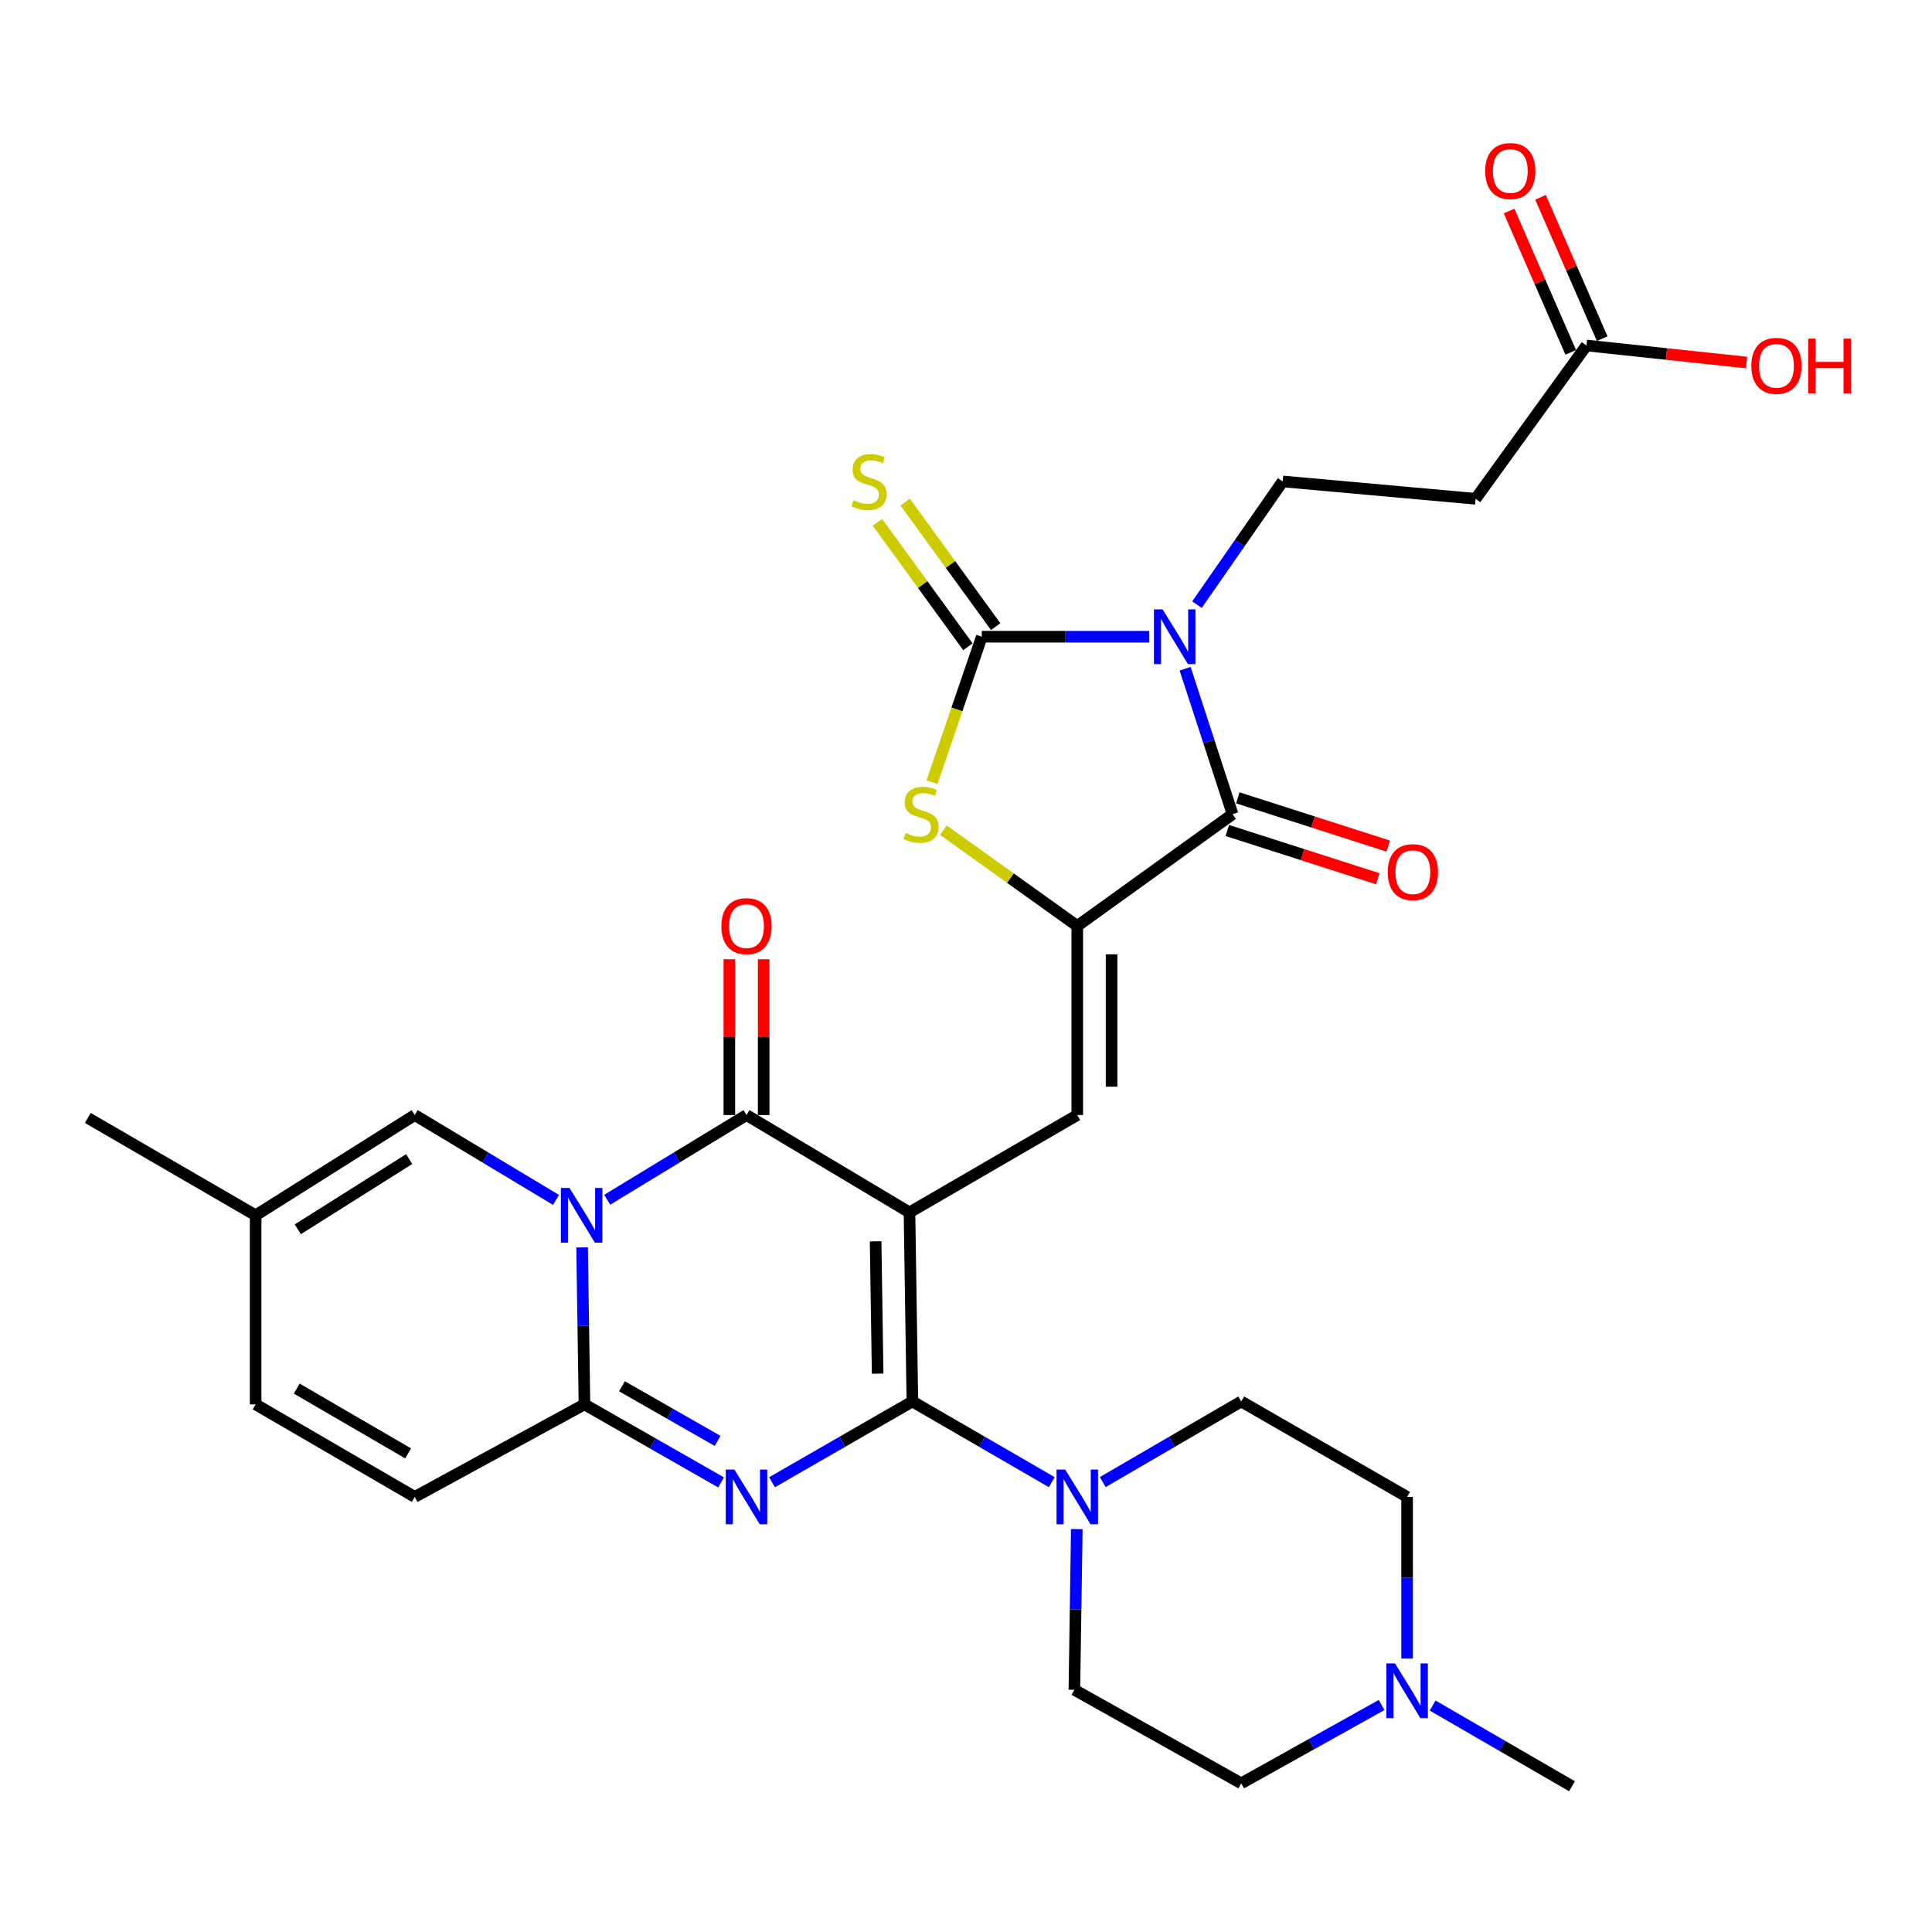 <?xml version='1.0' encoding='iso-8859-1'?>
<svg version='1.1' baseProfile='full'
              xmlns='http://www.w3.org/2000/svg'
                      xmlns:rdkit='http://www.rdkit.org/xml'
                      xmlns:xlink='http://www.w3.org/1999/xlink'
                  xml:space='preserve'
width='1000px' height='1000px' viewBox='0 0 1000 1000'>
<!-- END OF HEADER -->
<rect style='opacity:1.0;fill:#FFFFFF;stroke:none' width='1000' height='1000' x='0' y='0'> </rect>
<path class='bond-0' d='M 470.746,627.548 L 472.245,725.398' style='fill:none;fill-rule:evenodd;stroke:#000000;stroke-width:6px;stroke-linecap:butt;stroke-linejoin:miter;stroke-opacity:1' />
<path class='bond-0' d='M 453.218,642.498 L 454.267,710.993' style='fill:none;fill-rule:evenodd;stroke:#000000;stroke-width:6px;stroke-linecap:butt;stroke-linejoin:miter;stroke-opacity:1' />
<path class='bond-4' d='M 470.746,627.548 L 386.39,577.144' style='fill:none;fill-rule:evenodd;stroke:#000000;stroke-width:6px;stroke-linecap:butt;stroke-linejoin:miter;stroke-opacity:1' />
<path class='bond-9' d='M 470.746,627.548 L 557.597,577.144' style='fill:none;fill-rule:evenodd;stroke:#000000;stroke-width:6px;stroke-linecap:butt;stroke-linejoin:miter;stroke-opacity:1' />
<path class='bond-3' d='M 472.245,725.398 L 435.925,746.299' style='fill:none;fill-rule:evenodd;stroke:#000000;stroke-width:6px;stroke-linecap:butt;stroke-linejoin:miter;stroke-opacity:1' />
<path class='bond-3' d='M 435.925,746.299 L 399.606,767.2' style='fill:none;fill-rule:evenodd;stroke:#0000FF;stroke-width:6px;stroke-linecap:butt;stroke-linejoin:miter;stroke-opacity:1' />
<path class='bond-11' d='M 472.245,725.398 L 508.318,746.28' style='fill:none;fill-rule:evenodd;stroke:#000000;stroke-width:6px;stroke-linecap:butt;stroke-linejoin:miter;stroke-opacity:1' />
<path class='bond-11' d='M 508.318,746.28 L 544.391,767.162' style='fill:none;fill-rule:evenodd;stroke:#0000FF;stroke-width:6px;stroke-linecap:butt;stroke-linejoin:miter;stroke-opacity:1' />
<path class='bond-1' d='M 314.285,620.997 L 350.337,599.071' style='fill:none;fill-rule:evenodd;stroke:#0000FF;stroke-width:6px;stroke-linecap:butt;stroke-linejoin:miter;stroke-opacity:1' />
<path class='bond-1' d='M 350.337,599.071 L 386.39,577.144' style='fill:none;fill-rule:evenodd;stroke:#000000;stroke-width:6px;stroke-linecap:butt;stroke-linejoin:miter;stroke-opacity:1' />
<path class='bond-6' d='M 301.297,645.654 L 301.907,686.276' style='fill:none;fill-rule:evenodd;stroke:#0000FF;stroke-width:6px;stroke-linecap:butt;stroke-linejoin:miter;stroke-opacity:1' />
<path class='bond-6' d='M 301.907,686.276 L 302.517,726.897' style='fill:none;fill-rule:evenodd;stroke:#000000;stroke-width:6px;stroke-linecap:butt;stroke-linejoin:miter;stroke-opacity:1' />
<path class='bond-12' d='M 287.788,621.08 L 251.229,599.112' style='fill:none;fill-rule:evenodd;stroke:#0000FF;stroke-width:6px;stroke-linecap:butt;stroke-linejoin:miter;stroke-opacity:1' />
<path class='bond-12' d='M 251.229,599.112 L 214.669,577.144' style='fill:none;fill-rule:evenodd;stroke:#000000;stroke-width:6px;stroke-linecap:butt;stroke-linejoin:miter;stroke-opacity:1' />
<path class='bond-2' d='M 613.417,346.136 L 625.693,383.775' style='fill:none;fill-rule:evenodd;stroke:#0000FF;stroke-width:6px;stroke-linecap:butt;stroke-linejoin:miter;stroke-opacity:1' />
<path class='bond-2' d='M 625.693,383.775 L 637.968,421.413' style='fill:none;fill-rule:evenodd;stroke:#000000;stroke-width:6px;stroke-linecap:butt;stroke-linejoin:miter;stroke-opacity:1' />
<path class='bond-13' d='M 619.56,312.953 L 641.73,281.072' style='fill:none;fill-rule:evenodd;stroke:#0000FF;stroke-width:6px;stroke-linecap:butt;stroke-linejoin:miter;stroke-opacity:1' />
<path class='bond-13' d='M 641.73,281.072 L 663.9,249.19' style='fill:none;fill-rule:evenodd;stroke:#000000;stroke-width:6px;stroke-linecap:butt;stroke-linejoin:miter;stroke-opacity:1' />
<path class='bond-32' d='M 594.775,329.561 L 551.477,329.561' style='fill:none;fill-rule:evenodd;stroke:#0000FF;stroke-width:6px;stroke-linecap:butt;stroke-linejoin:miter;stroke-opacity:1' />
<path class='bond-32' d='M 551.477,329.561 L 508.179,329.561' style='fill:none;fill-rule:evenodd;stroke:#000000;stroke-width:6px;stroke-linecap:butt;stroke-linejoin:miter;stroke-opacity:1' />
<path class='bond-31' d='M 373.235,767.292 L 337.876,747.095' style='fill:none;fill-rule:evenodd;stroke:#0000FF;stroke-width:6px;stroke-linecap:butt;stroke-linejoin:miter;stroke-opacity:1' />
<path class='bond-31' d='M 337.876,747.095 L 302.517,726.897' style='fill:none;fill-rule:evenodd;stroke:#000000;stroke-width:6px;stroke-linecap:butt;stroke-linejoin:miter;stroke-opacity:1' />
<path class='bond-31' d='M 371.434,745.816 L 346.682,731.678' style='fill:none;fill-rule:evenodd;stroke:#0000FF;stroke-width:6px;stroke-linecap:butt;stroke-linejoin:miter;stroke-opacity:1' />
<path class='bond-31' d='M 346.682,731.678 L 321.931,717.539' style='fill:none;fill-rule:evenodd;stroke:#000000;stroke-width:6px;stroke-linecap:butt;stroke-linejoin:miter;stroke-opacity:1' />
<path class='bond-21' d='M 395.267,577.144 L 395.267,536.822' style='fill:none;fill-rule:evenodd;stroke:#000000;stroke-width:6px;stroke-linecap:butt;stroke-linejoin:miter;stroke-opacity:1' />
<path class='bond-21' d='M 395.267,536.822 L 395.267,496.501' style='fill:none;fill-rule:evenodd;stroke:#FF0000;stroke-width:6px;stroke-linecap:butt;stroke-linejoin:miter;stroke-opacity:1' />
<path class='bond-21' d='M 377.512,577.144 L 377.512,536.822' style='fill:none;fill-rule:evenodd;stroke:#000000;stroke-width:6px;stroke-linecap:butt;stroke-linejoin:miter;stroke-opacity:1' />
<path class='bond-21' d='M 377.512,536.822 L 377.512,496.501' style='fill:none;fill-rule:evenodd;stroke:#FF0000;stroke-width:6px;stroke-linecap:butt;stroke-linejoin:miter;stroke-opacity:1' />
<path class='bond-5' d='M 508.179,329.561 L 495.292,367.213' style='fill:none;fill-rule:evenodd;stroke:#000000;stroke-width:6px;stroke-linecap:butt;stroke-linejoin:miter;stroke-opacity:1' />
<path class='bond-5' d='M 495.292,367.213 L 482.406,404.866' style='fill:none;fill-rule:evenodd;stroke:#CCCC00;stroke-width:6px;stroke-linecap:butt;stroke-linejoin:miter;stroke-opacity:1' />
<path class='bond-15' d='M 515.361,324.342 L 491.94,292.113' style='fill:none;fill-rule:evenodd;stroke:#000000;stroke-width:6px;stroke-linecap:butt;stroke-linejoin:miter;stroke-opacity:1' />
<path class='bond-15' d='M 491.94,292.113 L 468.52,259.884' style='fill:none;fill-rule:evenodd;stroke:#CCCC00;stroke-width:6px;stroke-linecap:butt;stroke-linejoin:miter;stroke-opacity:1' />
<path class='bond-15' d='M 500.997,334.779 L 477.577,302.55' style='fill:none;fill-rule:evenodd;stroke:#000000;stroke-width:6px;stroke-linecap:butt;stroke-linejoin:miter;stroke-opacity:1' />
<path class='bond-15' d='M 477.577,302.55 L 454.157,270.322' style='fill:none;fill-rule:evenodd;stroke:#CCCC00;stroke-width:6px;stroke-linecap:butt;stroke-linejoin:miter;stroke-opacity:1' />
<path class='bond-14' d='M 302.517,726.897 L 214.669,774.806' style='fill:none;fill-rule:evenodd;stroke:#000000;stroke-width:6px;stroke-linecap:butt;stroke-linejoin:miter;stroke-opacity:1' />
<path class='bond-7' d='M 557.597,479.294 L 557.597,577.144' style='fill:none;fill-rule:evenodd;stroke:#000000;stroke-width:6px;stroke-linecap:butt;stroke-linejoin:miter;stroke-opacity:1' />
<path class='bond-7' d='M 575.352,493.972 L 575.352,562.467' style='fill:none;fill-rule:evenodd;stroke:#000000;stroke-width:6px;stroke-linecap:butt;stroke-linejoin:miter;stroke-opacity:1' />
<path class='bond-8' d='M 557.597,479.294 L 637.968,421.413' style='fill:none;fill-rule:evenodd;stroke:#000000;stroke-width:6px;stroke-linecap:butt;stroke-linejoin:miter;stroke-opacity:1' />
<path class='bond-10' d='M 557.597,479.294 L 522.953,454.494' style='fill:none;fill-rule:evenodd;stroke:#000000;stroke-width:6px;stroke-linecap:butt;stroke-linejoin:miter;stroke-opacity:1' />
<path class='bond-10' d='M 522.953,454.494 L 488.309,429.693' style='fill:none;fill-rule:evenodd;stroke:#CCCC00;stroke-width:6px;stroke-linecap:butt;stroke-linejoin:miter;stroke-opacity:1' />
<path class='bond-22' d='M 635.256,429.866 L 674.197,442.357' style='fill:none;fill-rule:evenodd;stroke:#000000;stroke-width:6px;stroke-linecap:butt;stroke-linejoin:miter;stroke-opacity:1' />
<path class='bond-22' d='M 674.197,442.357 L 713.138,454.847' style='fill:none;fill-rule:evenodd;stroke:#FF0000;stroke-width:6px;stroke-linecap:butt;stroke-linejoin:miter;stroke-opacity:1' />
<path class='bond-22' d='M 640.679,412.96 L 679.62,425.45' style='fill:none;fill-rule:evenodd;stroke:#000000;stroke-width:6px;stroke-linecap:butt;stroke-linejoin:miter;stroke-opacity:1' />
<path class='bond-22' d='M 679.62,425.45 L 718.561,437.941' style='fill:none;fill-rule:evenodd;stroke:#FF0000;stroke-width:6px;stroke-linecap:butt;stroke-linejoin:miter;stroke-opacity:1' />
<path class='bond-23' d='M 570.792,767.124 L 606.629,746.261' style='fill:none;fill-rule:evenodd;stroke:#0000FF;stroke-width:6px;stroke-linecap:butt;stroke-linejoin:miter;stroke-opacity:1' />
<path class='bond-23' d='M 606.629,746.261 L 642.466,725.398' style='fill:none;fill-rule:evenodd;stroke:#000000;stroke-width:6px;stroke-linecap:butt;stroke-linejoin:miter;stroke-opacity:1' />
<path class='bond-24' d='M 557.347,791.462 L 556.722,833.045' style='fill:none;fill-rule:evenodd;stroke:#0000FF;stroke-width:6px;stroke-linecap:butt;stroke-linejoin:miter;stroke-opacity:1' />
<path class='bond-24' d='M 556.722,833.045 L 556.098,874.629' style='fill:none;fill-rule:evenodd;stroke:#000000;stroke-width:6px;stroke-linecap:butt;stroke-linejoin:miter;stroke-opacity:1' />
<path class='bond-17' d='M 214.669,577.144 L 132.316,629.048' style='fill:none;fill-rule:evenodd;stroke:#000000;stroke-width:6px;stroke-linecap:butt;stroke-linejoin:miter;stroke-opacity:1' />
<path class='bond-17' d='M 211.783,599.95 L 154.136,636.283' style='fill:none;fill-rule:evenodd;stroke:#000000;stroke-width:6px;stroke-linecap:butt;stroke-linejoin:miter;stroke-opacity:1' />
<path class='bond-16' d='M 663.9,249.19 L 763.762,258.176' style='fill:none;fill-rule:evenodd;stroke:#000000;stroke-width:6px;stroke-linecap:butt;stroke-linejoin:miter;stroke-opacity:1' />
<path class='bond-34' d='M 214.669,774.806 L 132.316,726.897' style='fill:none;fill-rule:evenodd;stroke:#000000;stroke-width:6px;stroke-linecap:butt;stroke-linejoin:miter;stroke-opacity:1' />
<path class='bond-34' d='M 211.244,752.273 L 153.597,718.737' style='fill:none;fill-rule:evenodd;stroke:#000000;stroke-width:6px;stroke-linecap:butt;stroke-linejoin:miter;stroke-opacity:1' />
<path class='bond-20' d='M 763.762,258.176 L 821.15,178.831' style='fill:none;fill-rule:evenodd;stroke:#000000;stroke-width:6px;stroke-linecap:butt;stroke-linejoin:miter;stroke-opacity:1' />
<path class='bond-19' d='M 132.316,629.048 L 132.316,726.897' style='fill:none;fill-rule:evenodd;stroke:#000000;stroke-width:6px;stroke-linecap:butt;stroke-linejoin:miter;stroke-opacity:1' />
<path class='bond-30' d='M 132.316,629.048 L 45.455,578.643' style='fill:none;fill-rule:evenodd;stroke:#000000;stroke-width:6px;stroke-linecap:butt;stroke-linejoin:miter;stroke-opacity:1' />
<path class='bond-18' d='M 715.113,882.507 L 678.79,902.779' style='fill:none;fill-rule:evenodd;stroke:#0000FF;stroke-width:6px;stroke-linecap:butt;stroke-linejoin:miter;stroke-opacity:1' />
<path class='bond-18' d='M 678.79,902.779 L 642.466,923.05' style='fill:none;fill-rule:evenodd;stroke:#000000;stroke-width:6px;stroke-linecap:butt;stroke-linejoin:miter;stroke-opacity:1' />
<path class='bond-29' d='M 741.517,882.788 L 777.595,903.679' style='fill:none;fill-rule:evenodd;stroke:#0000FF;stroke-width:6px;stroke-linecap:butt;stroke-linejoin:miter;stroke-opacity:1' />
<path class='bond-29' d='M 777.595,903.679 L 813.673,924.57' style='fill:none;fill-rule:evenodd;stroke:#000000;stroke-width:6px;stroke-linecap:butt;stroke-linejoin:miter;stroke-opacity:1' />
<path class='bond-33' d='M 728.311,858.473 L 728.311,816.64' style='fill:none;fill-rule:evenodd;stroke:#0000FF;stroke-width:6px;stroke-linecap:butt;stroke-linejoin:miter;stroke-opacity:1' />
<path class='bond-33' d='M 728.311,816.64 L 728.311,774.806' style='fill:none;fill-rule:evenodd;stroke:#000000;stroke-width:6px;stroke-linecap:butt;stroke-linejoin:miter;stroke-opacity:1' />
<path class='bond-25' d='M 829.287,175.281 L 813.331,138.702' style='fill:none;fill-rule:evenodd;stroke:#000000;stroke-width:6px;stroke-linecap:butt;stroke-linejoin:miter;stroke-opacity:1' />
<path class='bond-25' d='M 813.331,138.702 L 797.375,102.124' style='fill:none;fill-rule:evenodd;stroke:#FF0000;stroke-width:6px;stroke-linecap:butt;stroke-linejoin:miter;stroke-opacity:1' />
<path class='bond-25' d='M 813.013,182.38 L 797.057,145.801' style='fill:none;fill-rule:evenodd;stroke:#000000;stroke-width:6px;stroke-linecap:butt;stroke-linejoin:miter;stroke-opacity:1' />
<path class='bond-25' d='M 797.057,145.801 L 781.101,109.223' style='fill:none;fill-rule:evenodd;stroke:#FF0000;stroke-width:6px;stroke-linecap:butt;stroke-linejoin:miter;stroke-opacity:1' />
<path class='bond-28' d='M 821.15,178.831 L 862.585,183.236' style='fill:none;fill-rule:evenodd;stroke:#000000;stroke-width:6px;stroke-linecap:butt;stroke-linejoin:miter;stroke-opacity:1' />
<path class='bond-28' d='M 862.585,183.236 L 904.02,187.641' style='fill:none;fill-rule:evenodd;stroke:#FF0000;stroke-width:6px;stroke-linecap:butt;stroke-linejoin:miter;stroke-opacity:1' />
<path class='bond-26' d='M 642.466,725.398 L 728.311,774.806' style='fill:none;fill-rule:evenodd;stroke:#000000;stroke-width:6px;stroke-linecap:butt;stroke-linejoin:miter;stroke-opacity:1' />
<path class='bond-27' d='M 556.098,874.629 L 642.466,923.05' style='fill:none;fill-rule:evenodd;stroke:#000000;stroke-width:6px;stroke-linecap:butt;stroke-linejoin:miter;stroke-opacity:1' />
<path  class='atom-2' d='M 294.787 614.888
L 304.067 629.888
Q 304.987 631.368, 306.467 634.048
Q 307.947 636.728, 308.027 636.888
L 308.027 614.888
L 311.787 614.888
L 311.787 643.208
L 307.907 643.208
L 297.947 626.808
Q 296.787 624.888, 295.547 622.688
Q 294.347 620.488, 293.987 619.808
L 293.987 643.208
L 290.307 643.208
L 290.307 614.888
L 294.787 614.888
' fill='#0000FF'/>
<path  class='atom-3' d='M 601.751 315.401
L 611.031 330.401
Q 611.951 331.881, 613.431 334.561
Q 614.911 337.241, 614.991 337.401
L 614.991 315.401
L 618.751 315.401
L 618.751 343.721
L 614.871 343.721
L 604.911 327.321
Q 603.751 325.401, 602.511 323.201
Q 601.311 321.001, 600.951 320.321
L 600.951 343.721
L 597.271 343.721
L 597.271 315.401
L 601.751 315.401
' fill='#0000FF'/>
<path  class='atom-4' d='M 380.13 760.646
L 389.41 775.646
Q 390.33 777.126, 391.81 779.806
Q 393.29 782.486, 393.37 782.646
L 393.37 760.646
L 397.13 760.646
L 397.13 788.966
L 393.25 788.966
L 383.29 772.566
Q 382.13 770.646, 380.89 768.446
Q 379.69 766.246, 379.33 765.566
L 379.33 788.966
L 375.65 788.966
L 375.65 760.646
L 380.13 760.646
' fill='#0000FF'/>
<path  class='atom-11' d='M 468.743 431.133
Q 469.063 431.253, 470.383 431.813
Q 471.703 432.373, 473.143 432.733
Q 474.623 433.053, 476.063 433.053
Q 478.743 433.053, 480.303 431.773
Q 481.863 430.453, 481.863 428.173
Q 481.863 426.613, 481.063 425.653
Q 480.303 424.693, 479.103 424.173
Q 477.903 423.653, 475.903 423.053
Q 473.383 422.293, 471.863 421.573
Q 470.383 420.853, 469.303 419.333
Q 468.263 417.813, 468.263 415.253
Q 468.263 411.693, 470.663 409.493
Q 473.103 407.293, 477.903 407.293
Q 481.183 407.293, 484.903 408.853
L 483.983 411.933
Q 480.583 410.533, 478.023 410.533
Q 475.263 410.533, 473.743 411.693
Q 472.223 412.813, 472.263 414.773
Q 472.263 416.293, 473.023 417.213
Q 473.823 418.133, 474.943 418.653
Q 476.103 419.173, 478.023 419.773
Q 480.583 420.573, 482.103 421.373
Q 483.623 422.173, 484.703 423.813
Q 485.823 425.413, 485.823 428.173
Q 485.823 432.093, 483.183 434.213
Q 480.583 436.293, 476.223 436.293
Q 473.703 436.293, 471.783 435.733
Q 469.903 435.213, 467.663 434.293
L 468.743 431.133
' fill='#CCCC00'/>
<path  class='atom-12' d='M 551.337 760.646
L 560.617 775.646
Q 561.537 777.126, 563.017 779.806
Q 564.497 782.486, 564.577 782.646
L 564.577 760.646
L 568.337 760.646
L 568.337 788.966
L 564.457 788.966
L 554.497 772.566
Q 553.337 770.646, 552.097 768.446
Q 550.897 766.246, 550.537 765.566
L 550.537 788.966
L 546.857 788.966
L 546.857 760.646
L 551.337 760.646
' fill='#0000FF'/>
<path  class='atom-16' d='M 441.775 258.91
Q 442.095 259.03, 443.415 259.59
Q 444.735 260.15, 446.175 260.51
Q 447.655 260.83, 449.095 260.83
Q 451.775 260.83, 453.335 259.55
Q 454.895 258.23, 454.895 255.95
Q 454.895 254.39, 454.095 253.43
Q 453.335 252.47, 452.135 251.95
Q 450.935 251.43, 448.935 250.83
Q 446.415 250.07, 444.895 249.35
Q 443.415 248.63, 442.335 247.11
Q 441.295 245.59, 441.295 243.03
Q 441.295 239.47, 443.695 237.27
Q 446.135 235.07, 450.935 235.07
Q 454.215 235.07, 457.935 236.63
L 457.015 239.71
Q 453.615 238.31, 451.055 238.31
Q 448.295 238.31, 446.775 239.47
Q 445.255 240.59, 445.295 242.55
Q 445.295 244.07, 446.055 244.99
Q 446.855 245.91, 447.975 246.43
Q 449.135 246.95, 451.055 247.55
Q 453.615 248.35, 455.135 249.15
Q 456.655 249.95, 457.735 251.59
Q 458.855 253.19, 458.855 255.95
Q 458.855 259.87, 456.215 261.99
Q 453.615 264.07, 449.255 264.07
Q 446.735 264.07, 444.815 263.51
Q 442.935 262.99, 440.695 262.07
L 441.775 258.91
' fill='#CCCC00'/>
<path  class='atom-19' d='M 722.051 860.982
L 731.331 875.982
Q 732.251 877.462, 733.731 880.142
Q 735.211 882.822, 735.291 882.982
L 735.291 860.982
L 739.051 860.982
L 739.051 889.302
L 735.171 889.302
L 725.211 872.902
Q 724.051 870.982, 722.811 868.782
Q 721.611 866.582, 721.251 865.902
L 721.251 889.302
L 717.571 889.302
L 717.571 860.982
L 722.051 860.982
' fill='#0000FF'/>
<path  class='atom-22' d='M 373.39 479.374
Q 373.39 472.574, 376.75 468.774
Q 380.11 464.974, 386.39 464.974
Q 392.67 464.974, 396.03 468.774
Q 399.39 472.574, 399.39 479.374
Q 399.39 486.254, 395.99 490.174
Q 392.59 494.054, 386.39 494.054
Q 380.15 494.054, 376.75 490.174
Q 373.39 486.294, 373.39 479.374
M 386.39 490.854
Q 390.71 490.854, 393.03 487.974
Q 395.39 485.054, 395.39 479.374
Q 395.39 473.814, 393.03 471.014
Q 390.71 468.174, 386.39 468.174
Q 382.07 468.174, 379.71 470.974
Q 377.39 473.774, 377.39 479.374
Q 377.39 485.094, 379.71 487.974
Q 382.07 490.854, 386.39 490.854
' fill='#FF0000'/>
<path  class='atom-23' d='M 718.3 451.43
Q 718.3 444.63, 721.66 440.83
Q 725.02 437.03, 731.3 437.03
Q 737.58 437.03, 740.94 440.83
Q 744.3 444.63, 744.3 451.43
Q 744.3 458.31, 740.9 462.23
Q 737.5 466.11, 731.3 466.11
Q 725.06 466.11, 721.66 462.23
Q 718.3 458.35, 718.3 451.43
M 731.3 462.91
Q 735.62 462.91, 737.94 460.03
Q 740.3 457.11, 740.3 451.43
Q 740.3 445.87, 737.94 443.07
Q 735.62 440.23, 731.3 440.23
Q 726.98 440.23, 724.62 443.03
Q 722.3 445.83, 722.3 451.43
Q 722.3 457.15, 724.62 460.03
Q 726.98 462.91, 731.3 462.91
' fill='#FF0000'/>
<path  class='atom-26' d='M 768.724 88.528
Q 768.724 81.728, 772.084 77.928
Q 775.444 74.128, 781.724 74.128
Q 788.004 74.128, 791.364 77.928
Q 794.724 81.728, 794.724 88.528
Q 794.724 95.408, 791.324 99.328
Q 787.924 103.208, 781.724 103.208
Q 775.484 103.208, 772.084 99.328
Q 768.724 95.448, 768.724 88.528
M 781.724 100.008
Q 786.044 100.008, 788.364 97.128
Q 790.724 94.208, 790.724 88.528
Q 790.724 82.968, 788.364 80.168
Q 786.044 77.328, 781.724 77.328
Q 777.404 77.328, 775.044 80.128
Q 772.724 82.928, 772.724 88.528
Q 772.724 94.248, 775.044 97.128
Q 777.404 100.008, 781.724 100.008
' fill='#FF0000'/>
<path  class='atom-29' d='M 906.493 189.366
Q 906.493 182.566, 909.853 178.766
Q 913.213 174.966, 919.493 174.966
Q 925.773 174.966, 929.133 178.766
Q 932.493 182.566, 932.493 189.366
Q 932.493 196.246, 929.093 200.166
Q 925.693 204.046, 919.493 204.046
Q 913.253 204.046, 909.853 200.166
Q 906.493 196.286, 906.493 189.366
M 919.493 200.846
Q 923.813 200.846, 926.133 197.966
Q 928.493 195.046, 928.493 189.366
Q 928.493 183.806, 926.133 181.006
Q 923.813 178.166, 919.493 178.166
Q 915.173 178.166, 912.813 180.966
Q 910.493 183.766, 910.493 189.366
Q 910.493 195.086, 912.813 197.966
Q 915.173 200.846, 919.493 200.846
' fill='#FF0000'/>
<path  class='atom-29' d='M 935.893 175.286
L 939.733 175.286
L 939.733 187.326
L 954.213 187.326
L 954.213 175.286
L 958.053 175.286
L 958.053 203.606
L 954.213 203.606
L 954.213 190.526
L 939.733 190.526
L 939.733 203.606
L 935.893 203.606
L 935.893 175.286
' fill='#FF0000'/>
</svg>
